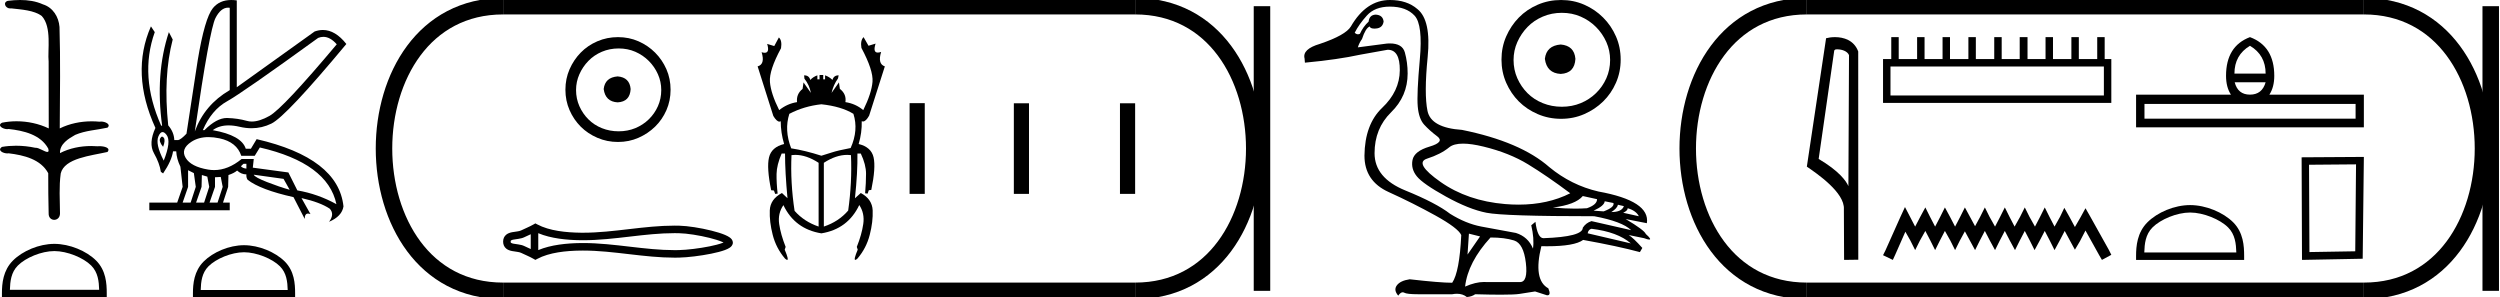 <?xml version='1.0' encoding='UTF-8' standalone='yes'?><svg xmlns='http://www.w3.org/2000/svg' xmlns:xlink='http://www.w3.org/1999/xlink' width='151.5' height='18.0' ><path d='M 1.219 0.0 C 0.971 0.0 0.723 0.019 0.483 0.049 C 0.152 0.133 0.322 0.512 0.616 0.512 C 0.636 0.512 0.656 0.51 0.677 0.507 C 1.298 0.578 2.062 0.618 2.531 0.97 C 3.154 1.648 2.874 3.058 2.947 3.727 C 2.952 3.763 2.954 6.431 2.954 7.782 C 2.353 7.494 1.673 7.349 1.004 7.349 C 0.706 7.349 0.411 7.378 0.125 7.435 C -0.201 7.607 0.182 7.827 0.438 7.827 C 0.468 7.827 0.497 7.824 0.522 7.817 C 1.43 7.915 2.462 8.158 2.923 9.002 C 2.968 9.155 2.94 9.208 2.87 9.208 C 2.718 9.208 2.367 8.954 2.17 8.954 C 2.159 8.954 2.15 8.955 2.14 8.956 C 1.761 8.874 1.364 8.831 0.97 8.831 C 0.682 8.831 0.396 8.854 0.121 8.902 C -0.191 9.108 0.191 9.297 0.445 9.297 C 0.472 9.297 0.499 9.295 0.522 9.29 C 1.449 9.402 2.474 9.653 2.923 10.498 C 2.928 11.438 2.922 12.06 2.948 12.924 C 2.937 13.19 3.11 13.323 3.285 13.323 C 3.459 13.323 3.635 13.192 3.636 12.934 C 3.63 12.082 3.569 11.334 3.681 10.508 C 3.906 9.581 5.514 9.438 6.513 9.209 C 6.731 8.953 6.302 8.858 6.026 8.858 C 5.985 8.858 5.947 8.86 5.915 8.864 C 5.787 8.854 5.658 8.849 5.529 8.849 C 4.876 8.849 4.218 8.979 3.636 9.278 C 3.612 8.72 4.163 8.398 4.557 8.174 C 5.179 7.906 5.864 7.88 6.513 7.736 C 6.745 7.535 6.38 7.366 6.127 7.366 C 6.094 7.366 6.063 7.369 6.035 7.375 C 5.876 7.359 5.716 7.352 5.555 7.352 C 4.888 7.352 4.22 7.488 3.621 7.782 C 3.633 5.672 3.667 3.63 3.606 1.634 C 3.558 1.016 3.202 0.45 2.604 0.265 C 2.174 0.07 1.696 0.0 1.219 0.0 Z' style='fill:#000000;stroke:none' /><path d='M 3.293 15.215 C 4.074 15.215 5.052 15.616 5.526 16.09 C 5.94 16.504 5.994 17.053 6.009 17.563 L 0.6 17.563 C 0.615 17.053 0.67 16.504 1.084 16.09 C 1.557 15.616 2.512 15.215 3.293 15.215 ZM 3.293 14.778 C 2.366 14.778 1.369 15.206 0.784 15.79 C 0.185 16.39 0.117 17.179 0.117 17.77 L 0.117 18 L 6.469 18 L 6.469 17.77 C 6.469 17.179 6.424 16.39 5.825 15.79 C 5.24 15.206 4.22 14.778 3.293 14.778 Z' style='fill:#000000;stroke:none' /><path d='M 19.596 2.233 Q 20.011 2.233 20.407 2.685 Q 17.145 6.568 16.33 7.024 Q 15.721 7.365 15.259 7.365 Q 15.101 7.365 14.961 7.325 Q 14.407 7.17 13.776 7.151 Q 13.761 7.15 13.745 7.15 Q 13.127 7.15 12.388 7.888 L 12.291 7.888 Q 12.815 6.665 13.757 6.141 Q 14.699 5.617 19.281 2.297 Q 19.44 2.233 19.596 2.233 ZM 13.823 0.464 Q 13.872 0.464 13.922 0.472 L 13.922 5.461 Q 12.388 6.355 11.806 7.966 Q 12.699 1.792 13.058 1.093 Q 13.381 0.464 13.823 0.464 ZM 9.823 8.28 Q 9.763 8.28 9.709 8.383 Q 9.612 8.568 9.884 8.898 Q 10.039 8.49 9.922 8.345 Q 9.871 8.28 9.823 8.28 ZM 9.851 8.003 Q 9.965 8.003 10.097 8.18 Q 10.388 8.568 9.922 9.733 Q 9.398 8.723 9.602 8.257 Q 9.713 8.003 9.851 8.003 ZM 14.932 9.927 L 14.932 10.218 Q 14.718 10.199 14.602 10.082 Q 14.64 10.024 14.757 9.927 ZM 15.378 10.587 L 17.184 10.839 L 17.553 11.5 Q 16.931 11.325 16.184 11.034 Q 15.436 10.742 15.378 10.587 ZM 11.398 10.315 L 11.748 10.49 L 11.864 11.325 L 11.553 12.276 L 11.068 12.276 L 11.398 11.325 L 11.398 10.315 ZM 12.233 10.607 L 12.563 10.704 L 12.679 11.325 L 12.369 12.276 L 11.883 12.276 L 12.214 11.325 L 12.233 10.607 ZM 13.378 10.723 L 13.495 11.325 L 13.184 12.276 L 12.699 12.276 L 13.029 11.325 L 13.029 10.742 L 13.378 10.723 ZM 12.636 8.308 Q 12.946 8.308 13.301 8.383 Q 14.349 8.607 14.621 9.442 L 15.436 9.442 L 15.747 8.937 Q 19.863 9.888 20.387 12.373 Q 19.261 11.752 18.019 11.538 L 17.475 10.451 L 15.32 10.16 L 15.378 9.636 L 14.64 9.636 Q 13.825 10.307 12.977 10.307 Q 12.795 10.307 12.612 10.276 Q 11.573 10.102 11.252 9.568 Q 10.932 9.034 11.592 8.597 Q 12.029 8.308 12.636 8.308 ZM 14.014 0.0 Q 13.307 0.0 12.903 0.491 Q 12.408 1.093 11.981 3.656 L 11.301 8.102 Q 10.971 8.451 10.796 8.49 L 10.563 8.49 Q 10.544 8.005 10.194 7.597 Q 9.884 4.627 10.466 2.394 L 10.233 1.947 Q 9.398 4.471 9.825 7.617 L 9.767 7.617 Q 8.427 4.607 9.379 1.947 L 9.146 1.598 L 9.146 1.598 Q 7.903 4.432 9.418 7.752 Q 8.991 8.684 9.33 9.286 Q 9.67 9.888 9.748 10.412 L 9.884 10.509 Q 10.408 9.733 10.486 9.17 L 10.68 9.17 Q 10.699 9.616 10.932 10.102 L 11.068 11.325 L 10.738 12.276 L 9.049 12.276 L 9.049 12.742 L 13.922 12.742 L 13.922 12.276 L 13.514 12.276 L 13.825 11.325 L 13.844 10.607 Q 14.194 10.49 14.369 10.335 Q 14.621 10.568 14.932 10.568 Q 14.912 10.762 15.009 10.898 Q 15.786 11.5 17.786 11.946 L 18.465 13.266 Q 18.465 12.942 18.666 12.942 Q 18.73 12.942 18.815 12.975 L 18.271 12.004 L 18.271 12.004 Q 19.397 12.257 19.98 12.645 Q 20.29 12.975 19.941 13.441 Q 20.718 13.111 20.815 12.509 Q 20.504 9.577 15.553 8.432 L 15.204 9.014 L 14.893 9.014 Q 14.64 8.199 12.893 7.888 Q 13.283 7.599 13.852 7.599 Q 14.162 7.599 14.524 7.684 Q 14.891 7.771 15.242 7.771 Q 15.872 7.771 16.446 7.49 Q 17.339 7.053 20.989 2.666 Q 20.317 1.817 19.567 1.817 Q 19.321 1.817 19.067 1.908 L 14.349 5.287 L 14.349 0.025 Q 14.174 0.0 14.014 0.0 Z' style='fill:#000000;stroke:none' /><path d='M 14.788 15.286 C 15.549 15.286 16.503 15.677 16.964 16.138 C 17.367 16.542 17.42 17.077 17.435 17.574 L 12.163 17.574 C 12.178 17.077 12.231 16.542 12.634 16.138 C 13.095 15.677 14.026 15.286 14.788 15.286 ZM 14.788 14.859 C 13.884 14.859 12.912 15.277 12.343 15.846 C 11.758 16.431 11.692 17.2 11.692 17.776 L 11.692 18 L 17.884 18 L 17.884 17.776 C 17.884 17.2 17.84 16.431 17.256 15.846 C 16.686 15.277 15.691 14.859 14.788 14.859 Z' style='fill:#000000;stroke:none' /><path d='M 37.43 4.63 C 36.919 4.67 36.637 4.925 36.583 5.396 C 36.651 5.907 36.933 6.176 37.43 6.203 C 37.928 6.176 38.19 5.907 38.217 5.396 C 38.176 4.925 37.914 4.67 37.43 4.63 ZM 37.491 2.936 C 37.854 2.936 38.19 3.003 38.499 3.137 C 38.808 3.272 39.081 3.457 39.316 3.692 C 39.551 3.927 39.736 4.196 39.87 4.499 C 40.005 4.801 40.072 5.12 40.072 5.457 C 40.072 5.806 40.005 6.132 39.87 6.435 C 39.736 6.737 39.551 7.003 39.316 7.231 C 39.081 7.46 38.808 7.638 38.499 7.766 C 38.19 7.893 37.854 7.957 37.491 7.957 C 37.128 7.957 36.788 7.893 36.472 7.766 C 36.156 7.638 35.884 7.46 35.656 7.231 C 35.427 7.003 35.246 6.737 35.111 6.435 C 34.977 6.132 34.909 5.806 34.909 5.457 C 34.909 5.12 34.977 4.801 35.111 4.499 C 35.246 4.196 35.427 3.927 35.656 3.692 C 35.884 3.457 36.156 3.272 36.472 3.137 C 36.788 3.003 37.128 2.936 37.491 2.936 ZM 37.45 2.25 C 37.007 2.25 36.59 2.334 36.2 2.502 C 35.81 2.67 35.474 2.899 35.192 3.188 C 34.909 3.477 34.684 3.813 34.516 4.196 C 34.348 4.579 34.264 4.993 34.264 5.436 C 34.264 5.88 34.348 6.293 34.516 6.677 C 34.684 7.06 34.909 7.393 35.192 7.675 C 35.474 7.957 35.81 8.182 36.2 8.35 C 36.59 8.519 37.007 8.603 37.45 8.603 C 37.894 8.603 38.308 8.519 38.691 8.35 C 39.074 8.182 39.41 7.957 39.699 7.675 C 39.988 7.393 40.217 7.06 40.385 6.677 C 40.553 6.293 40.637 5.88 40.637 5.436 C 40.637 4.993 40.553 4.579 40.385 4.196 C 40.217 3.813 39.988 3.477 39.699 3.188 C 39.41 2.899 39.074 2.67 38.691 2.502 C 38.308 2.334 37.894 2.25 37.45 2.25 Z' style='fill:#000000;stroke:none' /><path d='M 43.979 14.624 C 43.979 14.624 43.979 14.624 43.979 14.624 L 43.979 14.624 C 43.979 14.624 43.979 14.624 43.979 14.624 ZM 43.977 14.776 C 43.977 14.776 43.977 14.776 43.977 14.776 C 43.977 14.776 43.977 14.776 43.977 14.776 ZM 32.163 14.195 L 32.163 15.092 L 32.163 15.092 C 32.03 15.03 31.899 14.973 31.775 14.912 C 31.671 14.861 31.547 14.832 31.419 14.813 C 31.317 14.797 31.211 14.786 31.116 14.767 C 31.054 14.754 31 14.741 30.966 14.713 C 30.954 14.703 30.945 14.69 30.945 14.643 C 30.945 14.596 30.954 14.584 30.966 14.574 C 31 14.545 31.054 14.532 31.116 14.52 C 31.211 14.5 31.317 14.49 31.419 14.474 C 31.547 14.454 31.671 14.426 31.775 14.374 C 31.899 14.314 32.03 14.256 32.163 14.195 ZM 32.163 15.092 L 32.163 15.092 C 32.163 15.092 32.163 15.092 32.163 15.092 L 32.163 15.092 L 32.163 15.092 ZM 32.619 15.156 L 32.619 15.156 L 32.619 15.156 C 32.619 15.156 32.619 15.156 32.619 15.156 ZM 40.879 14.129 C 40.968 14.129 41.056 14.13 41.145 14.132 C 41.64 14.143 42.382 14.262 42.996 14.415 C 43.299 14.491 43.571 14.575 43.764 14.658 C 43.794 14.671 43.821 14.683 43.846 14.695 L 43.846 14.695 C 43.824 14.705 43.8 14.715 43.774 14.724 C 43.58 14.797 43.309 14.866 43.005 14.928 C 42.388 15.053 41.643 15.143 41.145 15.155 C 41.056 15.157 40.968 15.158 40.879 15.158 C 39.983 15.158 39.09 15.056 38.196 14.952 C 37.243 14.841 36.289 14.728 35.331 14.728 C 35.283 14.728 35.234 14.729 35.185 14.729 C 34.348 14.74 33.386 14.833 32.619 15.156 L 32.619 15.156 L 32.619 14.131 L 32.619 14.131 C 33.386 14.454 34.348 14.547 35.185 14.557 C 35.234 14.558 35.283 14.558 35.331 14.558 C 36.289 14.558 37.243 14.446 38.196 14.335 C 39.09 14.231 39.983 14.129 40.879 14.129 ZM 32.443 13.537 L 32.334 13.6 C 32.079 13.746 31.812 13.849 31.574 13.966 C 31.511 13.997 31.432 14.011 31.349 14.024 C 31.24 14.041 31.127 14.052 31.025 14.073 C 30.889 14.101 30.766 14.147 30.674 14.224 C 30.558 14.321 30.489 14.461 30.489 14.643 C 30.489 14.826 30.558 14.966 30.674 15.063 C 30.766 15.14 30.889 15.185 31.025 15.213 C 31.127 15.234 31.24 15.246 31.349 15.263 C 31.432 15.276 31.511 15.29 31.574 15.321 C 31.812 15.438 32.079 15.54 32.334 15.687 L 32.443 15.75 L 32.555 15.69 C 33.293 15.294 34.321 15.195 35.191 15.185 C 35.238 15.184 35.285 15.184 35.332 15.184 C 36.272 15.184 37.208 15.296 38.144 15.405 C 39.056 15.511 39.967 15.614 40.882 15.614 C 40.973 15.614 41.064 15.613 41.155 15.611 C 41.681 15.598 42.453 15.505 43.096 15.374 C 43.423 15.308 43.718 15.232 43.934 15.151 C 44.054 15.106 44.153 15.058 44.225 15.008 C 44.274 14.974 44.313 14.938 44.342 14.899 C 44.387 14.84 44.412 14.772 44.412 14.702 C 44.412 14.634 44.389 14.568 44.345 14.508 C 44.317 14.469 44.279 14.432 44.232 14.397 C 44.16 14.343 44.062 14.29 43.944 14.239 C 43.728 14.147 43.433 14.055 43.106 13.974 C 42.459 13.812 41.684 13.689 41.155 13.676 C 41.064 13.674 40.973 13.673 40.882 13.673 C 39.967 13.673 39.056 13.776 38.144 13.882 C 37.208 13.991 36.272 14.103 35.332 14.103 C 35.285 14.103 35.238 14.103 35.191 14.102 C 34.321 14.091 33.293 13.993 32.555 13.597 L 32.443 13.537 Z' style='fill:#000000;stroke:none' /><path d='M 49.776 6.319 Q 50.989 6.45 51.717 6.898 Q 52.034 7.887 51.549 8.97 Q 50.765 9.119 50.401 9.241 Q 50.037 9.362 49.776 9.437 Q 48.786 9.119 47.946 8.989 Q 47.517 7.887 47.834 6.898 Q 48.73 6.431 49.776 6.319 ZM 48.191 9.386 Q 48.872 9.386 49.608 9.866 L 49.608 13.73 Q 48.73 13.432 48.152 12.778 Q 47.89 11.061 47.965 9.4 Q 48.077 9.386 48.191 9.386 ZM 51.342 9.386 Q 51.456 9.386 51.568 9.4 Q 51.642 11.042 51.4 12.76 Q 50.821 13.432 49.925 13.73 L 49.925 9.866 Q 50.661 9.386 51.342 9.386 ZM 52.333 2.25 Q 52.128 2.455 52.202 2.903 Q 52.93 4.266 52.874 4.957 Q 52.818 5.647 52.314 6.674 Q 51.848 6.282 51.232 6.189 Q 51.306 5.703 50.896 5.386 L 50.84 4.994 L 50.392 5.629 Q 50.504 5.143 50.784 4.751 L 50.821 4.565 Q 50.522 4.565 50.448 4.845 Q 50.261 4.658 50 4.565 L 50 4.807 L 49.888 4.807 L 49.888 4.546 L 49.664 4.546 L 49.664 4.807 L 49.533 4.807 L 49.533 4.565 Q 49.272 4.658 49.104 4.845 Q 49.029 4.565 48.73 4.565 L 48.749 4.77 Q 49.048 5.143 49.141 5.629 L 48.693 4.994 L 48.637 5.386 Q 48.245 5.703 48.301 6.189 Q 47.704 6.282 47.218 6.674 Q 46.714 5.666 46.658 4.966 Q 46.602 4.266 47.33 2.922 Q 47.405 2.455 47.2 2.269 L 46.92 2.791 L 46.49 2.661 L 46.49 2.661 Q 46.655 3.198 46.341 3.198 Q 46.263 3.198 46.154 3.165 L 46.154 3.165 Q 46.378 3.893 45.912 4.023 L 46.864 7.029 Q 47.071 7.369 47.231 7.369 Q 47.273 7.369 47.312 7.346 Q 47.312 8.037 47.517 8.727 Q 46.752 8.914 46.602 9.54 Q 46.453 10.165 46.733 11.528 L 46.901 11.546 L 46.976 11.752 L 47.125 11.733 Q 47.05 11.08 47.06 10.538 Q 47.069 9.997 47.368 9.306 L 47.573 9.306 Q 47.573 10.426 47.722 12.013 L 47.386 11.696 Q 46.677 12.069 46.649 12.75 Q 46.621 13.432 46.826 14.234 Q 47.032 15.037 47.573 15.672 Q 47.661 15.75 47.702 15.75 Q 47.816 15.75 47.554 15.13 L 47.61 14.962 Q 47.312 14.216 47.218 13.572 Q 47.125 12.928 47.48 12.424 L 47.48 12.442 Q 48.17 13.88 49.776 14.141 Q 51.381 13.88 52.072 12.424 Q 52.408 12.928 52.314 13.572 Q 52.221 14.216 51.922 14.962 L 51.978 15.13 Q 51.717 15.75 51.831 15.75 Q 51.872 15.75 51.96 15.672 Q 52.501 15.037 52.706 14.234 Q 52.912 13.432 52.884 12.75 Q 52.856 12.069 52.165 11.696 L 51.81 12.013 Q 51.978 10.426 51.96 9.306 L 52.165 9.306 Q 52.482 9.978 52.482 10.529 Q 52.482 11.08 52.426 11.714 L 52.576 11.733 L 52.65 11.528 L 52.8 11.509 Q 53.08 10.165 52.94 9.54 Q 52.8 8.914 52.034 8.727 Q 52.24 8.037 52.221 7.346 L 52.221 7.346 Q 52.258 7.363 52.296 7.363 Q 52.47 7.363 52.669 7.01 L 53.621 4.023 Q 53.173 3.874 53.397 3.146 L 53.397 3.146 Q 53.278 3.186 53.194 3.186 Q 52.885 3.186 53.061 2.642 L 53.061 2.642 L 52.632 2.773 L 52.333 2.25 Z' style='fill:#000000;stroke:none' /><path d='M 55.121 6.251 L 55.121 11.749 L 56.04 11.749 L 56.04 6.251 ZM 61.439 6.259 L 61.439 11.749 L 62.357 11.749 L 62.357 6.259 ZM 67.87 6.259 L 67.87 11.749 L 68.789 11.749 L 68.789 6.259 Z' style='fill:#000000;stroke:none' /><path d='M 30.489 0.375 C 20.864 0.375 20.864 17.625 30.489 17.625 ' style='fill:none;stroke:#000000;stroke-width:1' /><path d='M 30.489 0.375 L 68.789 0.375 ' style='fill:none;stroke:#000000;stroke-width:1' /><path d='M 30.489 17.625 L 68.789 17.625 ' style='fill:none;stroke:#000000;stroke-width:1' /><path d='M 76.476 0.375 L 76.476 17.625 ' style='fill:none;stroke:#000000;stroke-width:1' /><path d='M 68.789 0.375 C 78.414 0.375 78.414 17.625 68.789 17.625 ' style='fill:none;stroke:#000000;stroke-width:1' /><path d='M 88.658 8.704 C 88.995 8.704 89.41 8.764 89.903 8.884 C 90.944 9.137 91.844 9.496 92.604 9.96 C 93.364 10.424 94.215 11.008 95.157 11.712 C 94.25 12.171 93.207 12.401 92.028 12.401 C 91.763 12.401 91.49 12.389 91.211 12.366 C 89.692 12.239 88.387 11.792 87.297 11.026 C 86.207 10.259 85.936 9.788 86.484 9.612 C 87.033 9.436 87.48 9.208 87.824 8.926 C 88.006 8.778 88.284 8.704 88.658 8.704 ZM 95.917 11.88 L 96.782 12.07 C 96.782 12.295 96.578 12.478 96.17 12.619 C 95.938 12.635 95.696 12.643 95.444 12.643 C 95.024 12.643 94.577 12.621 94.102 12.577 C 95.017 12.464 95.622 12.232 95.917 11.88 ZM 97.246 12.197 L 97.774 12.302 C 97.83 12.471 97.633 12.64 97.183 12.809 L 96.571 12.767 C 97.007 12.57 97.232 12.38 97.246 12.197 ZM 98.048 12.408 L 98.407 12.492 C 98.323 12.732 98.069 12.851 97.647 12.851 C 97.887 12.696 98.02 12.549 98.048 12.408 ZM 98.639 12.619 C 98.977 12.717 99.202 12.879 99.314 13.104 L 98.365 12.893 C 98.548 12.809 98.639 12.717 98.639 12.619 ZM 96.445 13.864 C 97.5 13.991 98.295 14.286 98.829 14.75 L 96.212 14.138 C 96.241 13.984 96.318 13.892 96.445 13.864 ZM 84.227 0.401 C 84.888 0.401 85.387 0.584 85.725 0.95 C 86.062 1.315 86.168 2.198 86.041 3.598 C 85.915 4.998 85.872 5.947 85.915 6.447 C 85.957 6.946 86.087 7.315 86.305 7.555 C 86.523 7.794 86.787 8.029 87.096 8.261 C 87.406 8.494 87.251 8.701 86.632 8.884 C 86.013 9.067 85.669 9.338 85.598 9.696 C 85.528 10.055 85.616 10.386 85.862 10.688 C 86.108 10.991 86.695 11.399 87.624 11.912 C 88.552 12.426 89.372 12.753 90.082 12.893 C 90.793 13.034 92.97 13.104 96.613 13.104 C 97.739 13.315 98.484 13.597 98.85 13.948 L 96.445 13.4 C 96.22 13.47 96.044 13.604 95.917 13.801 C 95.917 14.166 95.122 14.377 93.533 14.434 C 93.293 14.434 93.132 14.103 93.047 13.442 L 92.794 13.653 C 92.921 14.188 92.956 14.659 92.899 15.067 C 92.703 14.589 92.358 14.272 91.865 14.117 C 91.078 13.977 90.374 13.846 89.755 13.727 C 89.136 13.607 88.51 13.351 87.877 12.957 C 87.314 12.521 86.411 12.049 85.166 11.543 C 83.921 11.036 83.298 10.284 83.298 9.285 C 83.298 8.286 83.632 7.46 84.3 6.805 C 84.969 6.151 85.303 5.367 85.303 4.453 C 85.303 4.002 85.246 3.577 85.134 3.176 C 85.032 2.813 84.729 2.632 84.224 2.632 C 84.171 2.632 84.115 2.634 84.058 2.638 L 82.285 2.87 C 82.341 2.687 82.426 2.518 82.538 2.363 C 82.679 1.927 82.834 1.674 83.003 1.604 C 83.027 1.69 83.122 1.733 83.287 1.733 C 83.31 1.733 83.335 1.732 83.361 1.73 C 83.643 1.716 83.804 1.576 83.847 1.308 C 83.819 1.041 83.657 0.9 83.361 0.886 C 83.108 0.9 82.967 1.041 82.939 1.308 C 82.714 1.519 82.538 1.766 82.412 2.047 C 82.371 2.067 82.331 2.078 82.292 2.078 C 82.223 2.078 82.158 2.046 82.095 1.984 C 82.264 1.646 82.51 1.298 82.834 0.939 C 83.157 0.58 83.622 0.401 84.227 0.401 ZM 89.017 14.159 L 89.692 14.328 L 88.932 15.426 L 89.017 14.159 ZM 90.325 14.392 C 90.888 14.392 91.363 14.451 91.749 14.571 C 92.136 14.691 92.375 15.144 92.467 15.932 C 92.557 16.706 92.439 17.093 92.115 17.093 C 92.109 17.093 92.104 17.093 92.098 17.093 L 90.072 17.093 C 90.027 17.089 89.982 17.088 89.936 17.088 C 89.59 17.088 89.207 17.181 88.785 17.367 C 88.897 16.382 89.411 15.39 90.325 14.392 ZM 84.227 0.0 C 83.27 0.0 82.482 0.535 81.863 1.604 C 81.652 1.955 81.026 2.307 79.985 2.659 C 79.268 2.87 78.958 3.165 79.057 3.545 L 79.078 3.798 C 80.414 3.672 81.533 3.51 82.433 3.313 L 84.079 3.018 C 84.087 3.017 84.095 3.017 84.104 3.017 C 84.593 3.017 84.835 3.432 84.828 4.263 C 84.821 5.107 84.466 5.863 83.762 6.531 C 83.059 7.199 82.7 8.166 82.686 9.433 C 82.686 10.46 83.175 11.195 84.153 11.638 C 85.13 12.081 86.076 12.556 86.991 13.062 C 87.905 13.569 88.426 13.962 88.552 14.244 C 88.482 15.735 88.299 16.699 88.004 17.135 C 87.511 17.135 86.653 17.064 85.429 16.924 C 85.05 16.98 84.789 17.103 84.649 17.293 C 84.508 17.483 84.536 17.691 84.733 17.916 C 84.827 17.78 84.917 17.712 85.004 17.712 C 85.033 17.712 85.063 17.72 85.092 17.736 C 85.204 17.8 85.486 17.831 85.936 17.831 L 88.004 17.831 C 88.105 17.812 88.202 17.802 88.292 17.802 C 88.528 17.802 88.728 17.868 88.89 18 C 89.087 17.986 89.256 17.93 89.397 17.831 C 90.018 17.849 90.537 17.858 90.955 17.858 C 91.513 17.858 91.89 17.842 92.087 17.81 C 92.432 17.754 92.745 17.705 93.026 17.662 L 93.744 17.894 C 93.752 17.895 93.76 17.895 93.768 17.895 C 93.929 17.895 93.949 17.754 93.828 17.472 C 93.209 17.135 93.068 16.284 93.406 14.919 L 93.406 14.919 C 93.525 14.922 93.64 14.923 93.751 14.923 C 94.864 14.923 95.593 14.795 95.938 14.539 C 97.345 14.792 98.491 15.039 99.378 15.278 L 99.525 15.025 C 99.16 14.617 98.885 14.356 98.703 14.244 L 98.703 14.244 L 99.631 14.434 C 99.781 14.49 99.885 14.518 99.943 14.518 C 100.058 14.518 99.99 14.406 99.736 14.181 C 99.68 14.026 99.272 13.723 98.513 13.273 L 98.513 13.273 L 99.8 13.526 C 99.94 12.626 98.963 11.986 96.867 11.606 C 95.769 11.353 94.778 10.86 93.891 10.129 C 92.724 9.102 90.958 8.349 88.595 7.871 C 87.343 7.787 86.646 7.403 86.506 6.721 C 86.365 6.039 86.368 4.952 86.516 3.461 C 86.664 1.97 86.456 0.999 85.894 0.549 C 85.472 0.183 84.916 0.0 84.227 0.0 Z' style='fill:#000000;stroke:none' /><path d='M 94.579 2.697 C 94 2.743 93.68 3.032 93.619 3.566 C 93.695 4.145 94.015 4.45 94.579 4.48 C 95.143 4.45 95.44 4.145 95.47 3.566 C 95.425 3.032 95.127 2.743 94.579 2.697 ZM 94.647 0.777 C 95.059 0.777 95.44 0.853 95.79 1.006 C 96.141 1.158 96.449 1.368 96.716 1.634 C 96.983 1.901 97.192 2.206 97.345 2.549 C 97.497 2.891 97.573 3.253 97.573 3.634 C 97.573 4.03 97.497 4.4 97.345 4.743 C 97.192 5.086 96.983 5.387 96.716 5.646 C 96.449 5.905 96.141 6.107 95.79 6.251 C 95.44 6.396 95.059 6.469 94.647 6.469 C 94.236 6.469 93.851 6.396 93.493 6.251 C 93.135 6.107 92.827 5.905 92.567 5.646 C 92.308 5.387 92.103 5.086 91.95 4.743 C 91.798 4.4 91.722 4.03 91.722 3.634 C 91.722 3.253 91.798 2.891 91.95 2.549 C 92.103 2.206 92.308 1.901 92.567 1.634 C 92.827 1.368 93.135 1.158 93.493 1.006 C 93.851 0.853 94.236 0.777 94.647 0.777 ZM 94.602 0.0 C 94.099 0.0 93.627 0.095 93.185 0.286 C 92.743 0.476 92.362 0.735 92.042 1.063 C 91.722 1.39 91.467 1.771 91.276 2.206 C 91.086 2.64 90.99 3.109 90.99 3.611 C 90.99 4.114 91.086 4.583 91.276 5.017 C 91.467 5.451 91.722 5.829 92.042 6.149 C 92.362 6.469 92.743 6.724 93.185 6.914 C 93.627 7.105 94.099 7.2 94.602 7.2 C 95.105 7.2 95.573 7.105 96.007 6.914 C 96.442 6.724 96.823 6.469 97.15 6.149 C 97.478 5.829 97.737 5.451 97.927 5.017 C 98.118 4.583 98.213 4.114 98.213 3.611 C 98.213 3.109 98.118 2.64 97.927 2.206 C 97.737 1.771 97.478 1.39 97.15 1.063 C 96.823 0.735 96.442 0.476 96.007 0.286 C 95.573 0.095 95.105 0.0 94.602 0.0 Z' style='fill:#000000;stroke:none' /><path d='M 111.333 2.989 C 111.611 2.989 111.95 3.096 112.05 3.34 L 112.013 11.279 L 112.013 11.279 C 111.872 10.961 111.454 10.367 110.211 9.632 L 111.155 3.062 C 111.199 3.015 111.198 2.989 111.333 2.989 ZM 112.013 11.279 L 112.013 11.279 C 112.013 11.279 112.013 11.279 112.013 11.279 L 112.013 11.279 L 112.013 11.279 ZM 111.201 2.25 C 110.988 2.25 110.797 2.28 110.661 2.317 L 109.495 10.098 C 110.112 10.521 111.807 11.678 111.739 12.683 L 111.752 15.75 L 112.612 15.738 L 112.608 3.119 C 112.352 2.428 111.716 2.25 111.201 2.25 Z' style='fill:#000000;stroke:none' /><path d='M 127.495 4.03 L 127.495 5.786 L 114.563 5.786 L 114.563 4.03 ZM 114.611 2.25 L 114.611 3.579 L 114.112 3.579 L 114.112 6.236 L 127.946 6.236 L 127.946 3.579 L 127.543 3.579 L 127.543 2.25 L 127.092 2.25 L 127.092 3.579 L 125.977 3.579 L 125.977 2.25 L 125.526 2.25 L 125.526 3.579 L 124.411 3.579 L 124.411 2.25 L 123.96 2.25 L 123.96 3.579 L 122.868 3.579 L 122.868 2.25 L 122.394 2.25 L 122.394 3.579 L 121.302 3.579 L 121.302 2.25 L 120.851 2.25 L 120.851 3.579 L 119.736 3.579 L 119.736 2.25 L 119.285 2.25 L 119.285 3.579 L 118.17 3.579 L 118.17 2.25 L 117.719 2.25 L 117.719 3.579 L 116.628 3.579 L 116.628 2.25 L 116.177 2.25 L 116.177 3.579 L 115.062 3.579 L 115.062 2.25 Z' style='fill:#000000;stroke:none' /><path d='M 115.441 12.547 L 115.156 13.164 L 114.255 15.181 L 114.112 15.465 L 114.706 15.75 L 114.848 15.442 L 115.465 14.042 L 115.773 14.587 L 116.058 15.157 L 116.343 14.587 L 116.675 13.994 L 116.984 14.587 L 117.268 15.157 L 117.553 14.587 L 117.861 13.994 L 118.194 14.587 L 118.478 15.157 L 118.763 14.587 L 119.072 14.018 L 119.38 14.587 L 119.689 15.157 L 119.973 14.587 L 120.282 13.994 L 120.59 14.587 L 120.899 15.157 L 121.183 14.587 L 121.492 13.994 L 121.8 14.587 L 122.109 15.157 L 122.394 14.587 L 122.702 13.994 L 123.011 14.587 L 123.295 15.157 L 123.604 14.587 L 123.912 13.994 L 124.221 14.587 L 124.505 15.157 L 124.814 14.587 L 125.122 13.994 L 125.455 14.611 L 125.739 15.133 L 126.048 14.611 L 126.38 13.97 L 127.211 15.465 L 127.377 15.75 L 127.946 15.442 L 127.804 15.157 L 126.665 13.116 L 126.38 12.618 L 126.095 13.14 L 125.739 13.757 L 125.407 13.14 L 125.099 12.594 L 124.838 13.14 L 124.505 13.733 L 124.197 13.14 L 123.912 12.57 L 123.628 13.14 L 123.319 13.733 L 122.987 13.14 L 122.702 12.57 L 122.417 13.14 L 122.085 13.733 L 121.777 13.14 L 121.492 12.57 L 121.207 13.14 L 120.899 13.733 L 120.567 13.14 L 120.282 12.57 L 119.997 13.14 L 119.689 13.709 L 119.38 13.14 L 119.072 12.57 L 118.787 13.14 L 118.478 13.733 L 118.17 13.14 L 117.861 12.57 L 117.577 13.14 L 117.268 13.733 L 116.96 13.14 L 116.675 12.57 L 116.367 13.14 L 116.058 13.733 L 115.75 13.14 L 115.441 12.547 Z' style='fill:#000000;stroke:none' /><path d='M 136.348 2.774 Q 137.297 3.336 137.297 4.46 L 135.407 4.46 Q 135.407 3.336 136.348 2.774 ZM 137.297 4.984 Q 137.085 5.735 136.348 5.735 Q 135.612 5.735 135.422 4.984 ZM 142.749 6.297 L 142.749 7.193 L 129.955 7.193 L 129.955 6.297 ZM 136.348 2.25 Q 134.898 2.797 134.898 4.596 Q 134.898 5.28 135.194 5.735 L 129.446 5.735 L 129.446 7.717 L 143.25 7.717 L 143.25 5.735 L 137.525 5.735 Q 137.821 5.28 137.821 4.596 Q 137.821 2.797 136.348 2.25 Z' style='fill:#000000;stroke:none' /><path d='M 132.721 12.879 C 133.526 12.879 134.534 13.293 135.022 13.781 C 135.449 14.207 135.505 14.773 135.521 15.299 L 129.944 15.299 C 129.96 14.773 130.016 14.207 130.443 13.781 C 130.931 13.293 131.915 12.879 132.721 12.879 ZM 132.721 12.428 C 131.765 12.428 130.737 12.869 130.134 13.472 C 129.516 14.09 129.446 14.904 129.446 15.513 L 129.446 15.75 L 135.995 15.75 L 135.995 15.513 C 135.995 14.904 135.949 14.09 135.331 13.472 C 134.728 12.869 133.676 12.428 132.721 12.428 Z' style='fill:#000000;stroke:none' /><path d='M 142.776 9.96 L 142.728 15.228 L 139.952 15.275 L 139.928 9.984 L 142.776 9.96 ZM 143.25 9.509 L 139.478 9.533 L 139.501 15.75 L 143.179 15.679 L 143.25 9.509 Z' style='fill:#000000;stroke:none' /><path d='M 109.495 0.375 C 99.87 0.375 99.87 17.625 109.495 17.625 ' style='fill:none;stroke:#000000;stroke-width:1' /><path d='M 109.495 0.375 L 143.25 0.375 ' style='fill:none;stroke:#000000;stroke-width:1' /><path d='M 109.495 17.625 L 143.25 17.625 ' style='fill:none;stroke:#000000;stroke-width:1' /><path d='M 150.938 0.375 L 150.938 17.625 ' style='fill:none;stroke:#000000;stroke-width:1' /><path d='M 143.25 0.375 C 152.875 0.375 152.875 17.625 143.25 17.625 ' style='fill:none;stroke:#000000;stroke-width:1' /></svg>